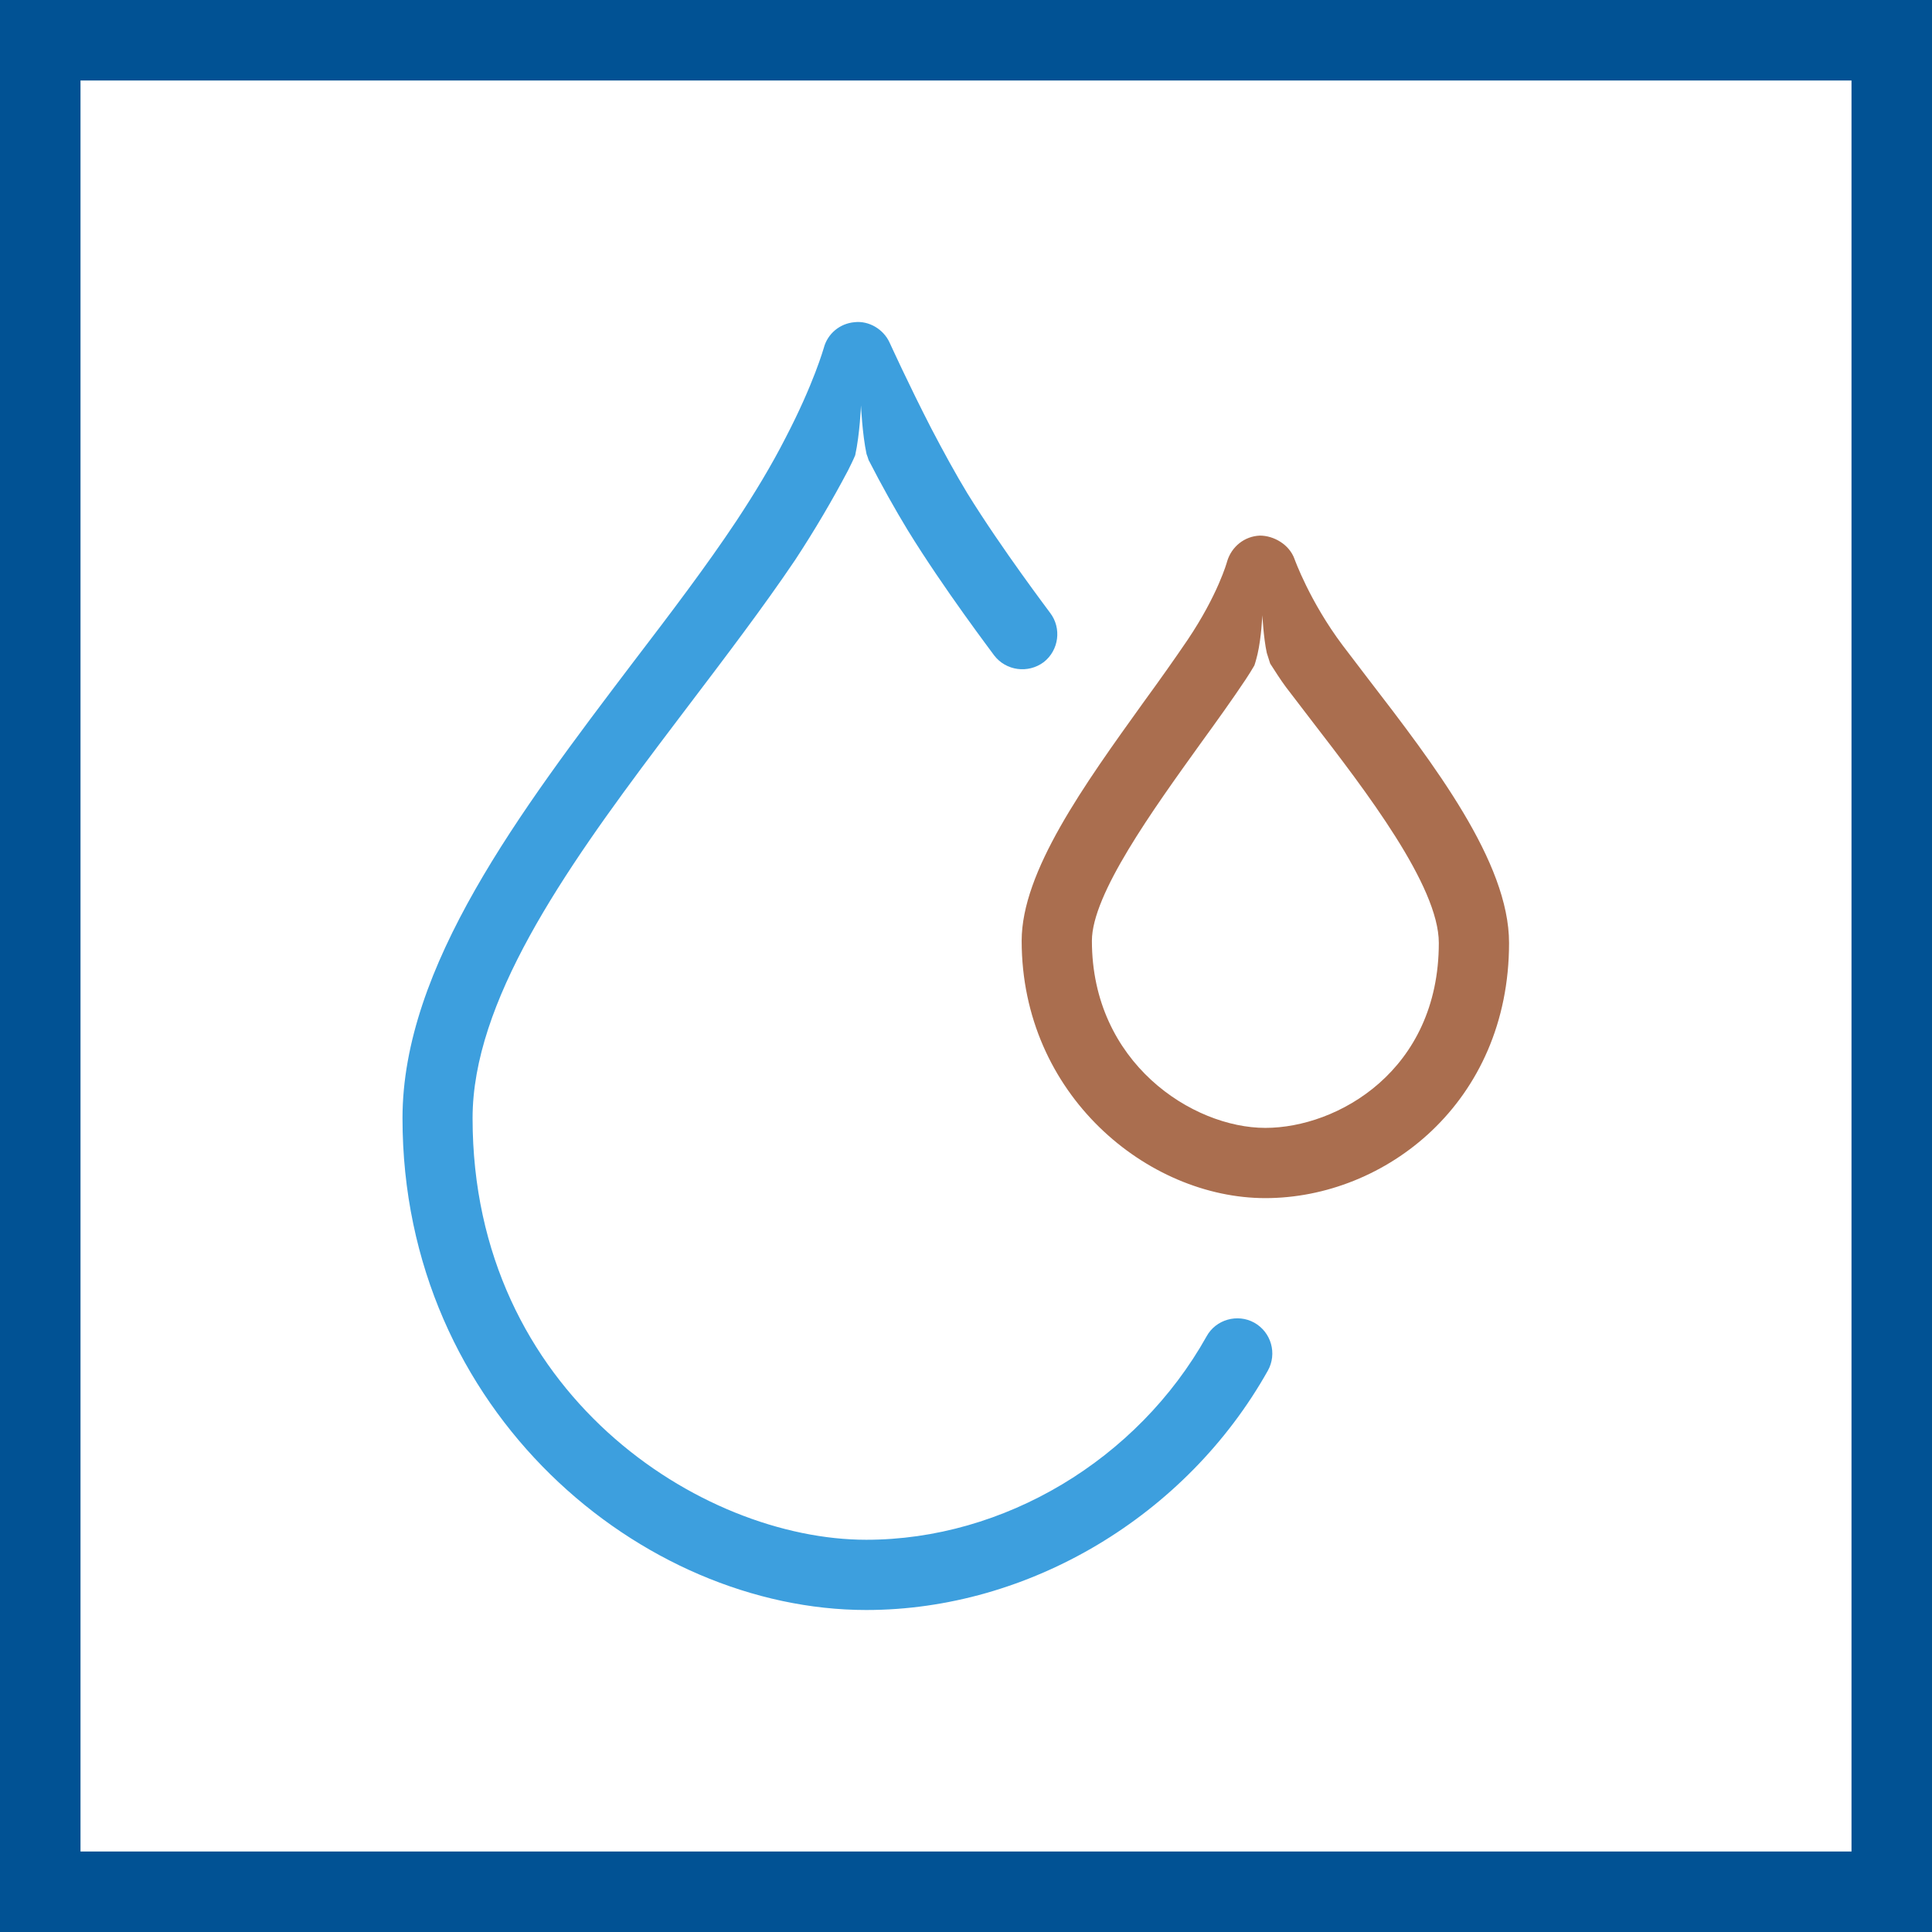 <svg width="48" height="48" viewBox="0 0 48 48" fill="none" xmlns="http://www.w3.org/2000/svg">
<rect x="0" y="0" width="48" height="48" fill="#333333" stroke="none"/>
<path d="M1 1H47V47H1V1Z" fill="white" stroke="#015294" stroke-width="2"/>
<path fill-rule="evenodd" clip-rule="evenodd" d="M21.229 8.005C21.586 7.963 21.949 8.178 22.101 8.51C22.105 8.517 22.571 9.545 23.143 10.655C23.433 11.209 23.747 11.785 24.033 12.255C24.895 13.65 26.082 15.211 26.089 15.225C26.382 15.607 26.308 16.158 25.93 16.451C25.542 16.74 24.994 16.666 24.701 16.285C24.652 16.214 23.451 14.635 22.55 13.169C22.243 12.664 21.896 12.046 21.593 11.453L21.582 11.435C21.564 11.379 21.547 11.322 21.529 11.28C21.423 10.785 21.391 10.072 21.391 10.072C21.391 10.072 21.363 10.785 21.247 11.311C21.194 11.439 21.134 11.555 21.07 11.686C20.681 12.424 20.243 13.169 19.756 13.911C18.958 15.094 18.018 16.327 17.11 17.525C17.028 17.633 16.945 17.742 16.863 17.851L16.368 18.506C13.984 21.675 11.741 24.901 11.741 27.782C11.741 34.613 17.421 38.255 21.522 38.255C24.938 38.255 28.258 36.273 29.978 33.2C30.208 32.78 30.748 32.632 31.161 32.861C31.585 33.098 31.734 33.631 31.5 34.052C29.473 37.665 25.563 40 21.522 40C15.959 40 10 35.09 10 27.782C10 24.017 12.907 20.177 15.719 16.468C16.655 15.243 17.538 14.081 18.297 12.94C18.749 12.255 19.166 11.566 19.516 10.88C20.219 9.531 20.462 8.655 20.466 8.648C20.558 8.291 20.865 8.037 21.229 8.005Z" fill="#3D9FDE"/>
<path fill-rule="evenodd" clip-rule="evenodd" d="M31.303 13.307C31.646 13.307 32.031 13.526 32.161 13.886C32.165 13.897 32.539 14.942 33.355 16.03L33.98 16.85C35.627 18.99 37.492 21.417 37.492 23.427C37.492 27.397 34.411 29.767 31.437 29.767C28.513 29.767 25.383 27.199 25.383 23.374C25.383 21.657 26.93 19.509 28.421 17.433C28.806 16.906 29.173 16.387 29.502 15.903C30.261 14.776 30.487 13.957 30.487 13.95C30.597 13.579 30.922 13.321 31.303 13.307ZM31.363 15.285C31.363 15.285 31.338 15.843 31.243 16.253C31.225 16.323 31.201 16.426 31.165 16.532C31.098 16.645 31.031 16.758 30.95 16.878C30.618 17.376 30.236 17.909 29.841 18.453C28.636 20.131 27.128 22.219 27.128 23.374C27.128 26.408 29.632 28.022 31.437 28.022C33.228 28.022 35.747 26.599 35.747 23.427C35.747 22.01 33.928 19.644 32.596 17.916L31.953 17.076C31.805 16.878 31.684 16.68 31.557 16.486C31.526 16.394 31.497 16.295 31.473 16.221C31.391 15.843 31.363 15.285 31.363 15.285Z" fill="#AA6E4F"/>
</svg>
